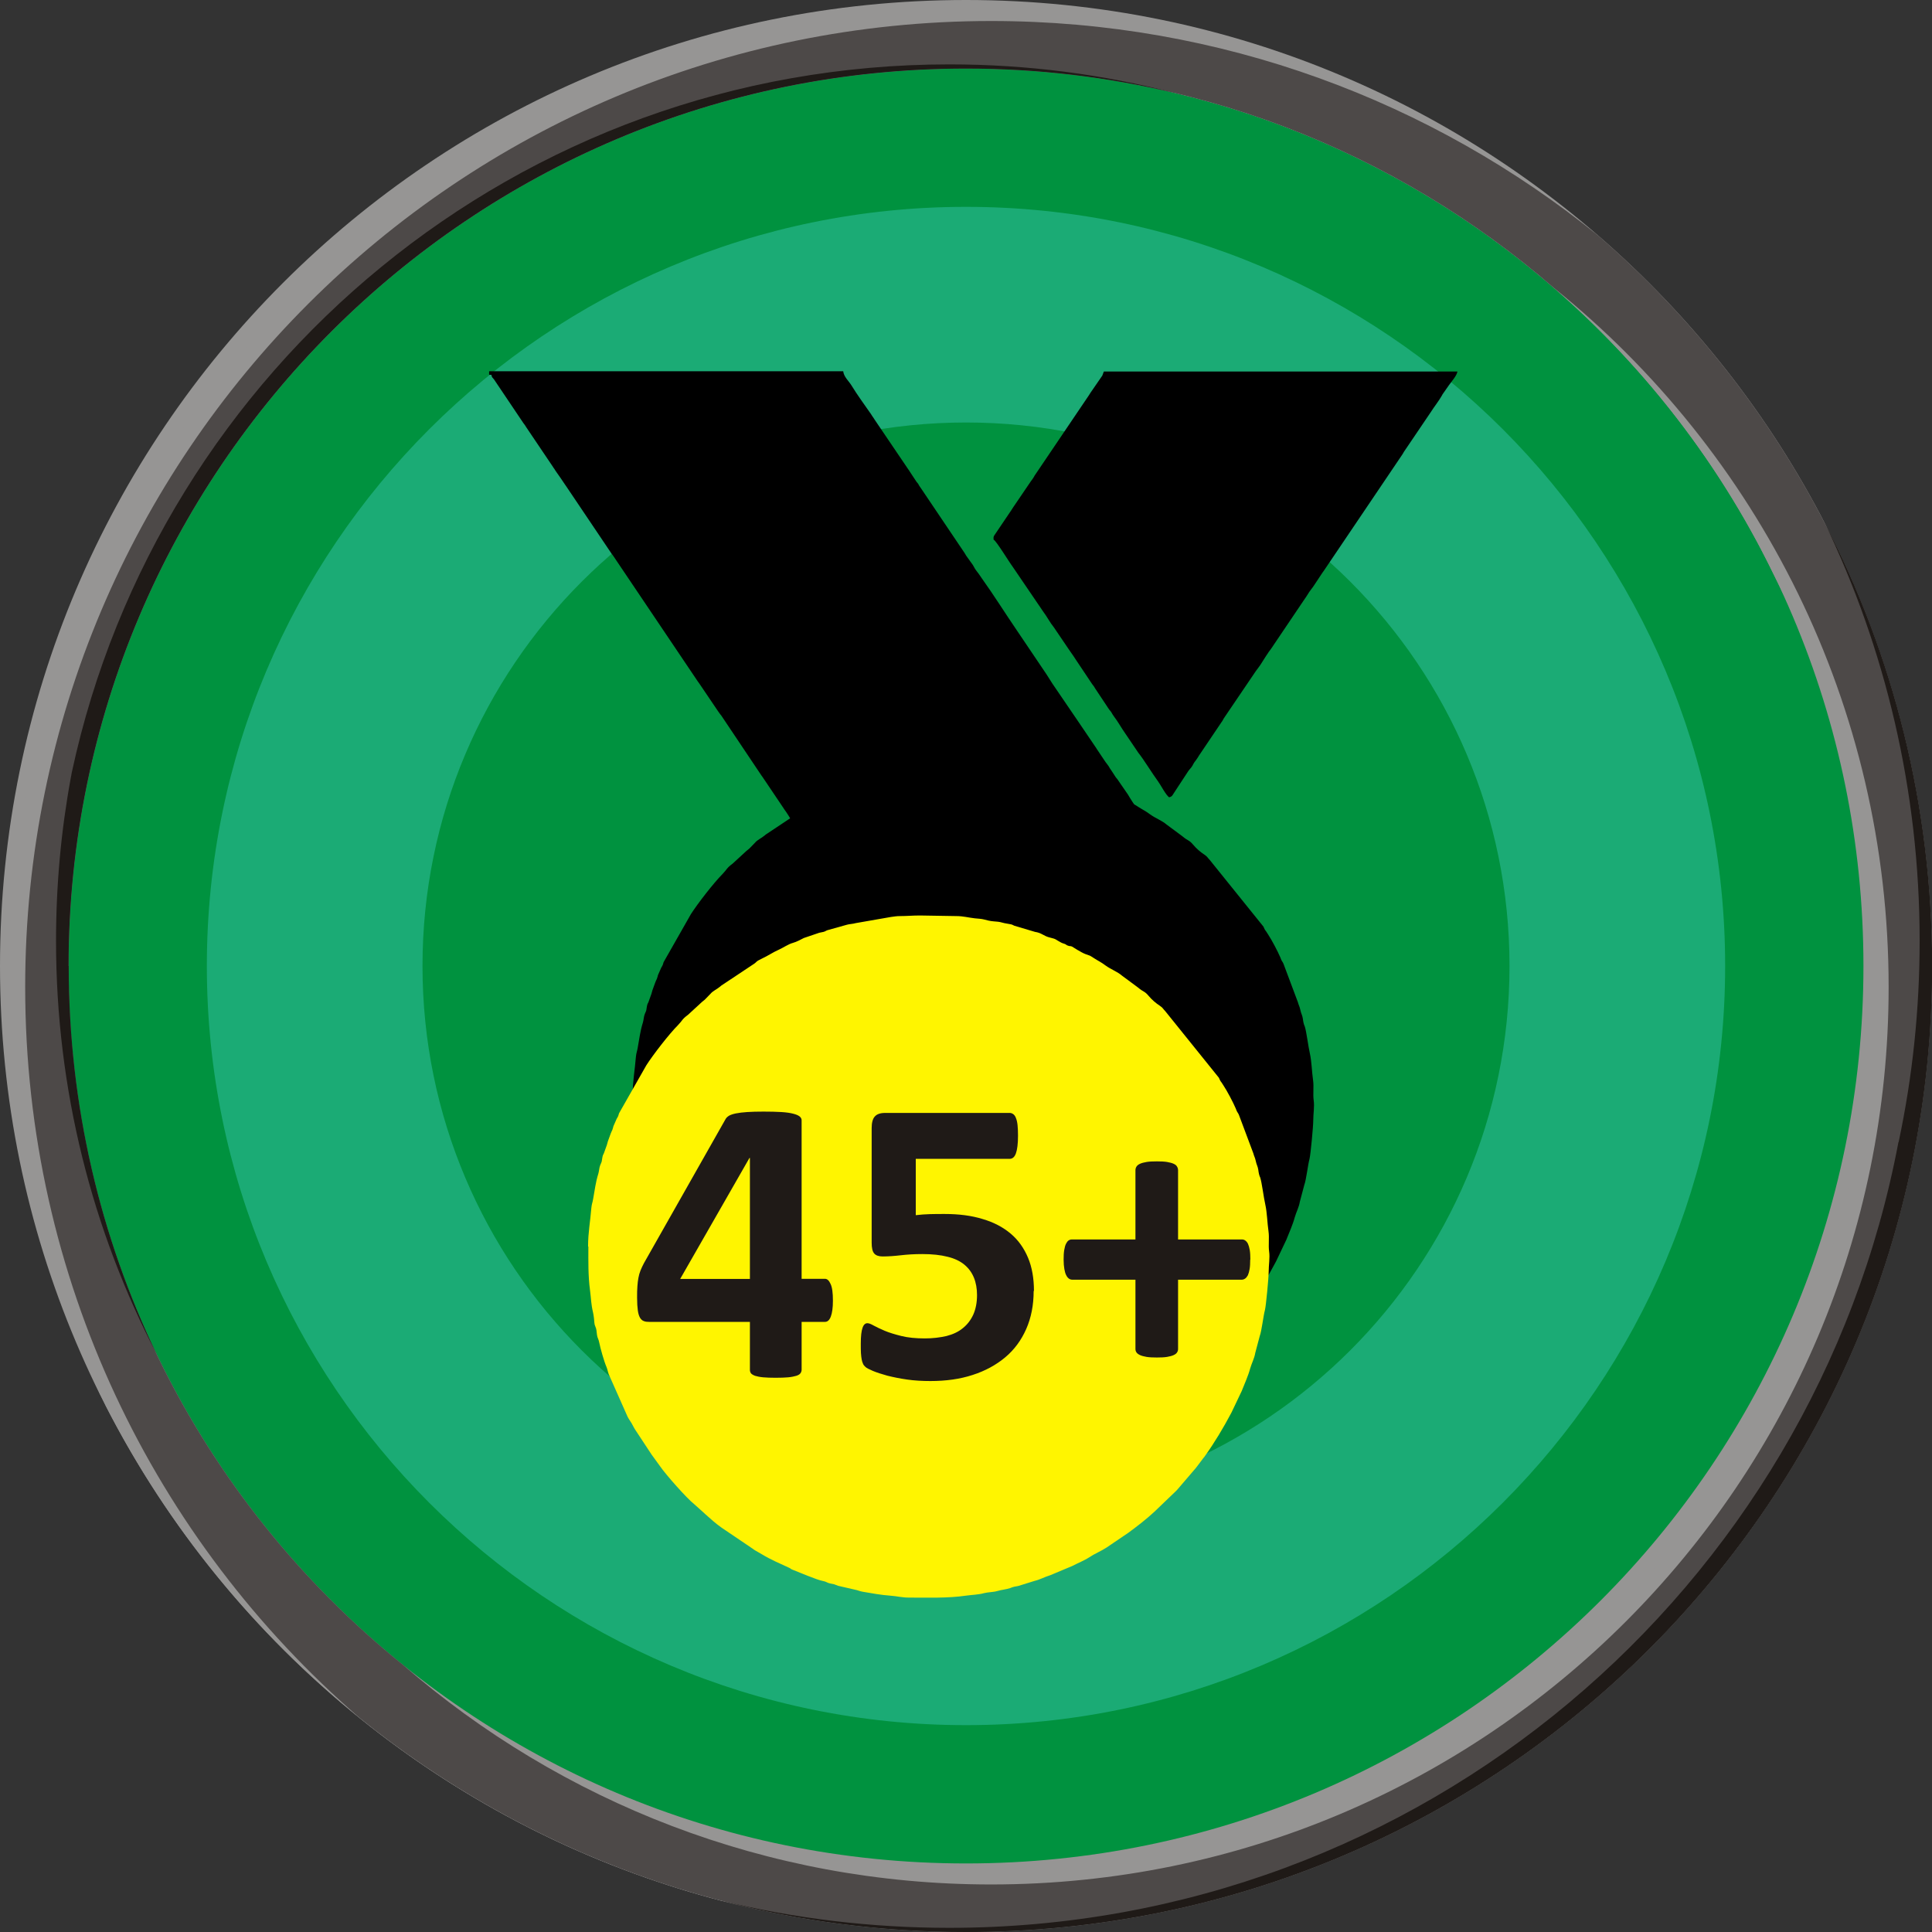 <?xml version="1.0" encoding="UTF-8"?>
<!DOCTYPE svg PUBLIC "-//W3C//DTD SVG 1.1//EN" "http://www.w3.org/Graphics/SVG/1.1/DTD/svg11.dtd">
<!-- Creator: CorelDRAW -->
<svg xmlns="http://www.w3.org/2000/svg" xml:space="preserve" width="80px" height="80px" style="shape-rendering:geometricPrecision; text-rendering:geometricPrecision; image-rendering:optimizeQuality; fill-rule:evenodd; clip-rule:evenodd"
viewBox="0 0 12.964 12.964"
 xmlns:xlink="http://www.w3.org/1999/xlink">
 <rect x="0" y="0" width="12.964" height="12.964" fill="#333333" stroke="none"/>
 <defs>
  <style type="text/css">
   <![CDATA[
    .fil3 {fill:#1F1A17}
    .fil0 {fill:#00923F}
    .fil2 {fill:#4D4948}
    .fil1 {fill:#969594}
    .fil6 {fill:#FFF500}
    .fil5 {fill:black}
    .fil4 {fill:#1BAB75}
    .fil7 {fill:#1F1A17;fill-rule:nonzero}
   ]]>
  </style>
 </defs>
 <g id="Layer_x0020_1">
  <g id="_108556128">
   <path id="_109002216" class="fil0" d="M6.482 0.39c3.364,0 6.092,2.727 6.092,6.092 0,3.364 -2.727,6.092 -6.092,6.092 -3.364,0 -6.092,-2.727 -6.092,-6.092 0,-3.364 2.727,-6.092 6.092,-6.092z"/>
   <g>
    <path id="_109002168" class="fil1" d="M6.482 0c3.58,0 6.482,2.902 6.482,6.482 0,3.58 -2.902,6.482 -6.482,6.482 -3.58,0 -6.482,-2.902 -6.482,-6.482 0,-3.58 2.902,-6.482 6.482,-6.482zm0 0.46c3.326,0 6.022,2.696 6.022,6.022 0,3.326 -2.696,6.022 -6.022,6.022 -3.326,0 -6.022,-2.696 -6.022,-6.022 0,-3.326 2.696,-6.022 6.022,-6.022z"/>
    <path id="_109002120" class="fil1" d="M4.847 12.756c-1.804,-0.469 -3.302,-1.694 -4.135,-3.318 -0.42,-0.859 -0.656,-1.824 -0.656,-2.844 0,-3.58 2.902,-6.482 6.482,-6.482 1.543,0 2.959,0.539 4.072,1.439 1.373,1.189 2.241,2.944 2.241,4.902 0,3.58 -2.902,6.482 -6.482,6.482 -0.524,0 -1.034,-0.062 -1.522,-0.18zm7.054 -8.903c0.421,0.822 0.659,1.754 0.659,2.741 0,3.326 -2.696,6.022 -6.022,6.022 -1.509,0 -2.888,-0.555 -3.945,-1.472 -1.37,-1.104 -2.246,-2.795 -2.246,-4.691 0,-3.326 2.696,-6.022 6.022,-6.022 0.533,0 1.049,0.069 1.541,0.199 1.759,0.428 3.216,1.629 3.991,3.223z"/>
    <path id="_109002072" class="fil1" d="M0.667 9.344c-0.392,-0.835 -0.611,-1.766 -0.611,-2.749 0,-3.58 2.902,-6.482 6.482,-6.482 1.543,0 2.959,0.539 4.072,1.439 1.373,1.189 2.241,2.944 2.241,4.902 0,0.413 -0.039,0.817 -0.113,1.209 -0.621,2.932 -3.224,5.132 -6.341,5.132 -2.485,0 -4.643,-1.399 -5.731,-3.451zm5.731 -9.053c2.394,0 4.462,1.397 5.433,3.42 0.024,0.047 0.048,0.094 0.071,0.142 0.421,0.822 0.659,1.754 0.659,2.741 0,3.326 -2.696,6.022 -6.022,6.022 -1.509,0 -2.888,-0.555 -3.945,-1.472 -1.37,-1.104 -2.246,-2.795 -2.246,-4.691 0,-0.431 0.046,-0.852 0.132,-1.257 0.524,-2.793 2.974,-4.906 5.919,-4.906z"/>
    <path id="_109002024" class="fil2" d="M10.723 1.58c1.373,1.189 2.241,2.944 2.241,4.902 0,3.58 -2.902,6.482 -6.482,6.482 -1.543,0 -2.959,-0.539 -4.072,-1.439 -1.373,-1.189 -2.241,-2.944 -2.241,-4.902 0,-3.58 2.902,-6.482 6.482,-6.482 1.543,0 2.959,0.539 4.072,1.439zm-0.296 0.352c1.37,1.104 2.246,2.795 2.246,4.691 0,3.326 -2.696,6.022 -6.022,6.022 -1.509,0 -2.888,-0.555 -3.945,-1.472 -1.37,-1.104 -2.246,-2.795 -2.246,-4.691 0,-3.326 2.696,-6.022 6.022,-6.022 1.509,0 2.888,0.555 3.945,1.472z"/>
    <path id="_109001976" class="fil3" d="M0.46 6.482c0,-3.326 2.696,-6.022 6.022,-6.022 0.484,0 0.954,0.057 1.405,0.165 -0.485,-0.126 -0.993,-0.193 -1.517,-0.193 -2.89,0 -5.304,2.035 -5.888,4.75 -0.001,0.005 -0.002,0.01 -0.003,0.015 -8.6428e-005,0.001 -0,0.001 -0,0.002 -0.001,0.005 -0.002,0.01 -0.003,0.015 -0.066,0.357 -0.1,0.724 -0.1,1.1 0,1.001 0.244,1.944 0.676,2.774 -0.379,-0.788 -0.591,-1.672 -0.591,-2.606zm12.279 1.181c-0.567,3.002 -3.203,5.273 -6.369,5.273 -0.524,0 -1.034,-0.062 -1.522,-0.18 0.522,0.136 1.07,0.208 1.635,0.208 3.58,0 6.482,-2.902 6.482,-6.482 0,-1.074 -0.261,-2.088 -0.724,-2.98 0.41,0.85 0.64,1.804 0.64,2.811 0,0.462 -0.048,0.912 -0.14,1.346 -0,0.001 -0,0.003 -0.001,0.004z"/>
   </g>
   <path id="_108556392" class="fil4" d="M6.482 1.388c2.813,0 5.094,2.281 5.094,5.094 0,2.813 -2.281,5.094 -5.094,5.094 -2.813,0 -5.094,-2.281 -5.094,-5.094 0,-2.813 2.281,-5.094 5.094,-5.094z"/>
   <path id="_108556344" class="fil0" d="M6.482 2.835c2.014,0 3.647,1.633 3.647,3.647 0,2.014 -1.633,3.647 -3.647,3.647 -2.014,0 -3.647,-1.633 -3.647,-3.647 0,-2.014 1.633,-3.647 3.647,-3.647z"/>
   <path id="_108556296" class="fil5" d="M4.247 7.351c0,0.098 -0.002,0.196 0.011,0.292 0.008,0.06 0.006,0.089 0.021,0.153 0.002,0.008 0.003,0.018 0.005,0.031 0.003,0.018 0.001,0.04 0.009,0.058 0.01,0.022 0.008,0.032 0.012,0.059 0.003,0.021 0.011,0.028 0.015,0.051 0.008,0.04 0.033,0.128 0.048,0.162 0.008,0.019 0.009,0.033 0.016,0.051l0.126 0.284c0.008,0.016 0.018,0.029 0.027,0.044 0.009,0.015 0.014,0.028 0.024,0.043l0.108 0.164c0.001,0.001 0.001,0.002 0.002,0.003l0.058 0.08c0.037,0.054 0.179,0.215 0.228,0.253l0.068 0.061c0.001,0.001 0.002,0.002 0.002,0.002 0.001,0.001 0.002,0.002 0.002,0.002 0.036,0.032 0.072,0.065 0.112,0.093l0.21 0.142c0.025,0.015 -0.018,-0.012 0.005,0.004 0.006,0.004 0.006,0.004 0.011,0.007l0.045 0.026c0.058,0.035 0.121,0.062 0.182,0.09 0.014,0.006 0.007,0.007 0.023,0.013 0.046,0.018 0.163,0.068 0.201,0.075 0.028,0.005 0.028,0.012 0.05,0.017 0.014,0.003 0.017,0.003 0.029,0.006 0.01,0.003 0.013,0.006 0.026,0.01l0.113 0.026c0.021,0.004 0.029,0.01 0.053,0.014 0.059,0.01 0.123,0.022 0.183,0.026 0.044,0.003 0.079,0.013 0.125,0.013 0.126,0 0.261,0.005 0.384,-0.013 0.043,-0.006 0.082,-0.006 0.122,-0.017 0.027,-0.007 0.061,-0.006 0.088,-0.014 0.026,-0.008 0.062,-0.011 0.087,-0.02 0.011,-0.004 0.014,-0.006 0.027,-0.009 0.007,-0.002 0.021,-0.003 0.03,-0.006l0.106 -0.033c0.038,-0.009 0.068,-0.027 0.105,-0.038l0.148 -0.062c0.038,-0.02 0.08,-0.036 0.115,-0.059 0.036,-0.024 0.077,-0.04 0.114,-0.064l0.146 -0.099c0.06,-0.044 0.121,-0.091 0.175,-0.141l0.146 -0.14c0.001,-0.001 0.002,-0.002 0.002,-0.002 0.001,-0.001 0.002,-0.002 0.002,-0.002 0.005,-0.005 0.004,-0.004 0.008,-0.009l0.113 -0.132c0.006,-0.007 0.009,-0.01 0.014,-0.017l0.046 -0.061c0.004,-0.004 0.005,-0.005 0.008,-0.01 0.067,-0.094 0.125,-0.191 0.179,-0.293l0.069 -0.145c0.02,-0.051 0.043,-0.1 0.057,-0.152 0.01,-0.035 0.028,-0.067 0.034,-0.104l0.03 -0.113c0.013,-0.034 0.024,-0.135 0.035,-0.175 0.007,-0.027 0.025,-0.217 0.025,-0.256 -4.3214e-005,-0.047 0.009,-0.093 0.003,-0.136 -0.006,-0.042 0.002,-0.092 -0.004,-0.134 -0.009,-0.062 -0.009,-0.124 -0.022,-0.183 -0.01,-0.042 -0.023,-0.148 -0.034,-0.18 -0.004,-0.01 -0.005,-0.01 -0.008,-0.023 -0.003,-0.012 -0.003,-0.017 -0.005,-0.03 -0.003,-0.021 -0.012,-0.034 -0.016,-0.055 -0.006,-0.028 -0.011,-0.031 -0.017,-0.054l-0.096 -0.256c-0.006,-0.016 -0.011,-0.017 -0.017,-0.032 -0.002,-0.006 -0.002,-0.006 -0.005,-0.013 -0.018,-0.042 -0.058,-0.118 -0.084,-0.157 -0.001,-0.001 -0.001,-0.002 -0.002,-0.003 -0.004,-0.005 -0.003,-0.006 -0.007,-0.011 -0.001,-0.001 -0.001,-0.002 -0.002,-0.003l-0.006 -0.008c-0.008,-0.012 -0.006,-0.013 -0.012,-0.024l-0.36 -0.447c-0.017,-0.017 -0.014,-0.021 -0.036,-0.036 -0.029,-0.019 -0.054,-0.041 -0.076,-0.067 -0.011,-0.013 -0.02,-0.022 -0.036,-0.031 -0.018,-0.01 -0.025,-0.017 -0.042,-0.03l-0.1 -0.074c-0.031,-0.027 -0.076,-0.043 -0.11,-0.068 -0.032,-0.024 -0.048,-0.03 -0.079,-0.05 -0.035,-0.022 -0.018,-0.013 -0.054,-0.026 -0.031,-0.011 -0.088,-0.049 -0.092,-0.051 -0.012,-0.006 -0.012,-0.001 -0.026,-0.006 -0.016,-0.005 -0.009,-0.006 -0.023,-0.012 -0.012,-0.005 -0.013,-0.003 -0.026,-0.01 -0.04,-0.021 -0.028,-0.022 -0.074,-0.033 -0.043,-0.01 -0.053,-0.031 -0.1,-0.038l-0.138 -0.041c-0.012,-0.005 -0.014,-0.008 -0.025,-0.01 -0.023,-0.005 -0.035,-0.005 -0.056,-0.011 -0.024,-0.007 -0.033,-0.006 -0.062,-0.009 -0.022,-0.002 -0.042,-0.007 -0.06,-0.012 -0.018,-0.005 -0.045,-0.006 -0.063,-0.008 -0.044,-0.005 -0.079,-0.015 -0.123,-0.015l-0.245 -0.004c-0.05,0 -0.087,0.004 -0.134,0.004 -0.022,-4.3214e-005 -0.039,0.003 -0.061,0.006l-0.235 0.041c-0.021,0.006 -0.042,0.006 -0.06,0.011l-0.132 0.037c-0.011,0.004 -0.011,0.007 -0.025,0.011 -0.01,0.003 -0.019,0.003 -0.029,0.006l-0.103 0.035c-0.024,0.012 -0.046,0.025 -0.074,0.033 -0.03,0.008 -0.064,0.032 -0.093,0.045 -0.041,0.018 -0.073,0.041 -0.114,0.06 -0.049,0.023 -0.028,0.02 -0.062,0.041l-0.212 0.141c-0.005,0.004 -0.005,0.005 -0.007,0.006 -0.022,0.019 -0.048,0.028 -0.066,0.05l-0.037 0.038c-0.016,0.013 -0.023,0.018 -0.038,0.033l-0.074 0.068c-0.043,0.032 -0.036,0.037 -0.068,0.07 -0.059,0.059 -0.168,0.2 -0.212,0.269l-0.178 0.313c-0.008,0.013 -0.004,0.007 -0.009,0.022 -0.005,0.015 -0.006,0.012 -0.012,0.024l-0.022 0.05c-0.003,0.01 -0.003,0.014 -0.007,0.024 -0.004,0.01 -0.008,0.016 -0.011,0.025l-0.019 0.052c-0.002,0.006 -0.004,0.016 -0.007,0.025l-0.019 0.053c-0.006,0.016 -0.005,0.006 -0.01,0.025 -0.002,0.007 -0.003,0.019 -0.005,0.03 -0.003,0.013 -0.006,0.015 -0.01,0.026 -0.008,0.02 -0.007,0.037 -0.013,0.058 -0.019,0.06 -0.024,0.112 -0.035,0.17 -0.004,0.025 -0.009,0.031 -0.012,0.06 -0.007,0.09 -0.022,0.164 -0.022,0.259z"/>
   <path id="_108556248" class="fil5" d="M5.254 5.943c0,0.029 0.03,0.095 0.071,0.116 0.007,0.004 0.04,0.018 0.049,0.018l2.318 0c0.011,0 0.032,-0.01 0.043,-0.015 0.019,-0.009 0.053,-0.045 0.06,-0.064 0.029,-0.077 0.008,-0.142 -0.053,-0.189 -0.023,-0.018 -0.101,-0.022 -0.132,-0.018 -0.018,0.002 -0.026,-0.003 -0.047,-0.003l-0.254 0c-0.026,0 -0.04,0.004 -0.058,0.004 -0.018,0 -0.032,-0.004 -0.058,-0.004 -0.019,0 -0.025,0.003 -0.036,0.004 -0.014,0 -0.019,-0.004 -0.04,-0.004l-1.123 0c-0.029,0 -0.045,0.004 -0.067,0.005 -0.022,0.001 -0.038,-0.005 -0.067,-0.005 -0.018,0 -0.014,0.003 -0.027,0.003 -0.011,-4.3214e-005 -0.014,-0.003 -0.031,-0.003l-0.284 0.001c-0.106,0.015 -0.209,-0.035 -0.254,0.102 -0.006,0.017 -0.01,0.031 -0.01,0.052zm-1.97 -3.428l0.013 0c0.005,0.022 0.007,0.016 0.018,0.031l0.197 0.293c0.01,0.013 0.011,0.014 0.02,0.029l0.178 0.264c0.006,0.01 0.003,0.005 0.009,0.013 0.005,0.008 0.006,0.01 0.01,0.016l0.033 0.047c0.001,0.001 0.001,0.002 0.002,0.003l0.025 0.037c0.005,0.007 0.004,0.005 0.009,0.013l0.307 0.456c0.006,0.008 0.004,0.004 0.01,0.013l0.567 0.842c0.001,0.001 0.001,0.002 0.002,0.003l0.004 0.005c0.001,0.001 0.001,0.002 0.002,0.003 0.005,0.007 0.006,0.009 0.011,0.016l0.119 0.176c0.009,0.014 0.013,0.017 0.021,0.028l0.27 0.403c0.005,0.007 0.001,0 0.006,0.008l0.138 0.205c0.007,0.01 0.012,0.019 0.02,0.029 0.023,0.032 0.04,0.073 0.071,0.099 0.015,0.013 0.003,0.006 0.015,0.006 0.095,0.003 0.196,-0.002 0.292,-0.002 0.023,4.3214e-005 0.028,0.004 0.045,0.005 0.02,0.001 0.022,-0.004 0.044,-0.005 0.128,-0.004 0.264,0 0.392,0l1.181 -0c0.039,-0 0.051,0.007 0.09,0.001 0.074,-0.01 0.227,0.014 0.284,-0.001 0.01,-0.003 0.009,0.004 0.013,-0.01 0.005,-0.017 -0.003,-0.016 -0.006,-0.019 -0.042,-0.063 -0.089,-0.124 -0.127,-0.19l-0.071 -0.103c-0.004,-0.006 -0.006,-0.007 -0.01,-0.012l-0.03 -0.046c-0.01,-0.013 -0.011,-0.017 -0.019,-0.03 -0.006,-0.009 -0.014,-0.018 -0.021,-0.028l-0.059 -0.088c-0.004,-0.006 -0.004,-0.008 -0.009,-0.014l-0.101 -0.149c-0.001,-0.001 -0.001,-0.002 -0.002,-0.003l-0.186 -0.273c-0.007,-0.011 -0.012,-0.019 -0.019,-0.03 -0.007,-0.012 -0.012,-0.019 -0.019,-0.03l-0.199 -0.295c-0.08,-0.117 -0.154,-0.236 -0.237,-0.352 -0.008,-0.011 -0.011,-0.017 -0.02,-0.029 -0.007,-0.01 -0.015,-0.019 -0.021,-0.028 -0.008,-0.011 -0.01,-0.019 -0.018,-0.031l-0.041 -0.057c-0.009,-0.012 -0.01,-0.018 -0.019,-0.03l-0.287 -0.426c-0.005,-0.007 -0.006,-0.008 -0.011,-0.016 -0.004,-0.005 -0.005,-0.009 -0.008,-0.014 -0.005,-0.008 -0.007,-0.008 -0.012,-0.015l-0.039 -0.059c-0.007,-0.012 -0.012,-0.018 -0.02,-0.03l-0.218 -0.322c-0.004,-0.005 -0.005,-0.008 -0.009,-0.014 -0.005,-0.007 -0.006,-0.008 -0.011,-0.016 -0.004,-0.005 -0.005,-0.009 -0.009,-0.014 -0.043,-0.062 -0.091,-0.127 -0.13,-0.191 -0.018,-0.03 -0.052,-0.058 -0.056,-0.096l-2.376 0 0 0.022zm6.495 -0.022l-2.372 0 -0.011 0.029c-0.001,0.001 -0.003,0.004 -0.004,0.005 -0.001,0.001 -0.001,0.002 -0.002,0.003l-0.073 0.106c-0.004,0.006 -0.006,0.009 -0.01,0.016l-0.365 0.54c-0.004,0.007 -0.005,0.01 -0.01,0.017 -0.004,0.007 -0.008,0.011 -0.013,0.018l-0.119 0.175c-0.009,0.012 -0.013,0.022 -0.023,0.035l-0.106 0.157c-0.006,0.012 -0.004,0.011 -0.004,0.027 0.017,0.006 0.106,0.153 0.129,0.183l0.168 0.247c0.005,0.008 0.004,0.005 0.009,0.013l0.027 0.04c0.026,0.034 0.045,0.073 0.072,0.106l0.101 0.149c0.004,0.006 0.007,0.009 0.011,0.016 0.013,0.019 0.024,0.033 0.036,0.053l0.109 0.163c0.008,0.011 0.012,0.014 0.018,0.026l0.091 0.137c0.009,0.014 0.012,0.014 0.019,0.025 0.008,0.013 0.009,0.017 0.019,0.03 0.027,0.035 0.048,0.075 0.073,0.11l0.09 0.133c0.035,0.043 0.092,0.137 0.131,0.19 0.018,0.024 0.053,0.093 0.075,0.108 0.018,-0.004 0.021,-0.011 0.029,-0.024l0.097 -0.148c0.01,-0.016 0.022,-0.025 0.031,-0.041 0.006,-0.011 0.006,-0.013 0.013,-0.023 0.006,-0.008 0.012,-0.015 0.017,-0.023 0.006,-0.008 0.008,-0.013 0.014,-0.022l0.151 -0.224c0.008,-0.01 0.008,-0.014 0.015,-0.025l0.202 -0.298c0.017,-0.027 0.039,-0.051 0.055,-0.079l0.028 -0.044c0.008,-0.01 0.009,-0.014 0.016,-0.024 0.004,-0.006 0.01,-0.013 0.015,-0.02l0.228 -0.338c0.012,-0.016 0.019,-0.03 0.03,-0.046 0.01,-0.015 0.022,-0.028 0.032,-0.044 0.02,-0.031 0.038,-0.058 0.059,-0.089 0.001,-0.001 0.003,-0.004 0.004,-0.005l0.532 -0.788c0.006,-0.009 0.001,-0.004 0.008,-0.014l0.18 -0.266c0.024,-0.038 0.053,-0.073 0.075,-0.112 0.001,-0.001 0.003,-0.005 0.003,-0.006 0.001,-0.001 0.001,-0.002 0.002,-0.003l0.042 -0.06c0.017,-0.024 0.055,-0.066 0.057,-0.094z"/>
   <path id="_108556200" class="fil6" d="M3.948 8.365c0,0.098 -0.002,0.196 0.011,0.292 0.008,0.06 0.006,0.089 0.021,0.153 0.002,0.008 0.003,0.018 0.005,0.031 0.003,0.018 0.001,0.04 0.009,0.058 0.01,0.022 0.008,0.032 0.012,0.059 0.003,0.021 0.011,0.028 0.015,0.051 0.008,0.04 0.033,0.128 0.048,0.162 0.008,0.019 0.009,0.033 0.016,0.051l0.126 0.284c0.008,0.016 0.018,0.029 0.027,0.044 0.009,0.015 0.014,0.028 0.024,0.043l0.108 0.164c0.001,0.001 0.001,0.002 0.002,0.003l0.058 0.08c0.037,0.054 0.179,0.215 0.228,0.253l0.068 0.061c0.001,0.001 0.002,0.002 0.002,0.002 0.001,0.001 0.002,0.002 0.002,0.002 0.036,0.032 0.072,0.065 0.112,0.093l0.21 0.142c0.025,0.015 -0.018,-0.012 0.005,0.004 0.006,0.004 0.006,0.004 0.011,0.007l0.045 0.026c0.058,0.035 0.121,0.062 0.182,0.09 0.014,0.006 0.007,0.007 0.023,0.013 0.046,0.018 0.163,0.068 0.201,0.075 0.028,0.005 0.028,0.012 0.05,0.017 0.014,0.003 0.017,0.003 0.029,0.006 0.01,0.003 0.013,0.006 0.026,0.01l0.113 0.026c0.021,0.004 0.029,0.01 0.053,0.014 0.059,0.01 0.123,0.022 0.183,0.026 0.044,0.003 0.079,0.013 0.125,0.013 0.126,0 0.261,0.005 0.384,-0.013 0.043,-0.006 0.082,-0.006 0.122,-0.017 0.027,-0.007 0.061,-0.006 0.088,-0.014 0.026,-0.008 0.062,-0.011 0.087,-0.02 0.011,-0.004 0.014,-0.006 0.027,-0.009 0.007,-0.002 0.021,-0.003 0.03,-0.006l0.106 -0.033c0.038,-0.009 0.068,-0.027 0.105,-0.038l0.148 -0.062c0.038,-0.02 0.08,-0.036 0.115,-0.059 0.036,-0.024 0.077,-0.04 0.114,-0.064l0.146 -0.099c0.06,-0.044 0.121,-0.091 0.175,-0.141l0.146 -0.14c0.001,-0.001 0.002,-0.002 0.002,-0.002 0.001,-0.001 0.002,-0.002 0.002,-0.002 0.005,-0.005 0.004,-0.004 0.008,-0.009l0.113 -0.132c0.006,-0.007 0.009,-0.01 0.014,-0.017l0.046 -0.061c0.004,-0.004 0.005,-0.005 0.008,-0.01 0.067,-0.094 0.125,-0.191 0.179,-0.293l0.069 -0.145c0.02,-0.051 0.043,-0.1 0.057,-0.152 0.01,-0.035 0.028,-0.067 0.034,-0.104l0.03 -0.113c0.013,-0.034 0.024,-0.135 0.035,-0.175 0.007,-0.027 0.025,-0.217 0.025,-0.256 -4.3214e-005,-0.047 0.009,-0.093 0.003,-0.136 -0.006,-0.042 0.002,-0.092 -0.004,-0.134 -0.009,-0.062 -0.009,-0.124 -0.022,-0.183 -0.01,-0.042 -0.023,-0.148 -0.034,-0.18 -0.004,-0.01 -0.005,-0.01 -0.008,-0.023 -0.003,-0.012 -0.003,-0.017 -0.005,-0.03 -0.003,-0.021 -0.012,-0.034 -0.016,-0.055 -0.006,-0.028 -0.011,-0.031 -0.017,-0.054l-0.096 -0.256c-0.006,-0.016 -0.011,-0.017 -0.017,-0.032 -0.002,-0.006 -0.002,-0.006 -0.005,-0.013 -0.018,-0.042 -0.058,-0.118 -0.084,-0.157 -0.001,-0.001 -0.001,-0.002 -0.002,-0.003 -0.004,-0.005 -0.003,-0.006 -0.007,-0.011 -0.001,-0.001 -0.001,-0.002 -0.002,-0.003l-0.006 -0.008c-0.008,-0.012 -0.006,-0.013 -0.012,-0.024l-0.36 -0.447c-0.017,-0.017 -0.014,-0.021 -0.036,-0.036 -0.029,-0.019 -0.054,-0.041 -0.076,-0.067 -0.011,-0.013 -0.02,-0.022 -0.036,-0.031 -0.018,-0.01 -0.025,-0.017 -0.042,-0.03l-0.1 -0.074c-0.031,-0.027 -0.076,-0.043 -0.11,-0.068 -0.032,-0.024 -0.048,-0.03 -0.079,-0.05 -0.035,-0.022 -0.018,-0.013 -0.054,-0.026 -0.031,-0.011 -0.088,-0.049 -0.092,-0.051 -0.012,-0.006 -0.012,-0.001 -0.026,-0.006 -0.016,-0.005 -0.009,-0.006 -0.023,-0.012 -0.012,-0.005 -0.013,-0.003 -0.026,-0.01 -0.04,-0.021 -0.028,-0.022 -0.074,-0.033 -0.043,-0.01 -0.053,-0.031 -0.1,-0.038l-0.138 -0.041c-0.012,-0.005 -0.014,-0.008 -0.025,-0.01 -0.023,-0.005 -0.035,-0.005 -0.056,-0.011 -0.024,-0.007 -0.033,-0.006 -0.062,-0.009 -0.022,-0.002 -0.042,-0.007 -0.06,-0.012 -0.018,-0.005 -0.045,-0.006 -0.063,-0.008 -0.044,-0.005 -0.079,-0.015 -0.123,-0.015l-0.245 -0.004c-0.05,0 -0.087,0.004 -0.134,0.004 -0.022,-4.3214e-005 -0.039,0.003 -0.061,0.006l-0.235 0.041c-0.021,0.006 -0.042,0.006 -0.06,0.011l-0.132 0.037c-0.011,0.004 -0.011,0.007 -0.025,0.011 -0.01,0.003 -0.019,0.003 -0.029,0.006l-0.103 0.035c-0.024,0.012 -0.046,0.025 -0.074,0.033 -0.03,0.008 -0.064,0.032 -0.093,0.045 -0.041,0.018 -0.073,0.041 -0.114,0.06 -0.049,0.023 -0.028,0.02 -0.062,0.041l-0.212 0.141c-0.005,0.004 -0.005,0.005 -0.007,0.006 -0.022,0.019 -0.048,0.028 -0.066,0.05l-0.037 0.038c-0.016,0.013 -0.023,0.018 -0.038,0.033l-0.074 0.068c-0.043,0.032 -0.036,0.037 -0.068,0.07 -0.059,0.059 -0.168,0.2 -0.212,0.269l-0.178 0.313c-0.008,0.013 -0.004,0.007 -0.009,0.022 -0.005,0.015 -0.006,0.012 -0.012,0.024l-0.022 0.05c-0.003,0.01 -0.003,0.014 -0.007,0.024 -0.004,0.01 -0.008,0.016 -0.011,0.025l-0.019 0.052c-0.002,0.006 -0.004,0.016 -0.007,0.025l-0.019 0.053c-0.006,0.016 -0.005,0.006 -0.01,0.025 -0.002,0.007 -0.003,0.019 -0.005,0.03 -0.003,0.013 -0.006,0.015 -0.01,0.026 -0.008,0.02 -0.007,0.037 -0.013,0.058 -0.019,0.06 -0.024,0.112 -0.035,0.17 -0.004,0.025 -0.009,0.031 -0.012,0.06 -0.007,0.09 -0.022,0.164 -0.022,0.259z"/>
   <path id="_108556152" class="fil7" d="M5.589 8.728c0,0.047 -0.005,0.082 -0.014,0.106 -0.009,0.024 -0.022,0.036 -0.039,0.036l-0.157 0 0 0.321c0,0.009 -0.003,0.017 -0.008,0.024 -0.005,0.007 -0.015,0.013 -0.028,0.017 -0.014,0.004 -0.032,0.008 -0.054,0.01 -0.022,0.002 -0.05,0.003 -0.085,0.003 -0.033,0 -0.061,-0.001 -0.083,-0.003 -0.022,-0.002 -0.041,-0.006 -0.054,-0.01 -0.013,-0.005 -0.022,-0.01 -0.028,-0.017 -0.005,-0.007 -0.007,-0.015 -0.007,-0.024l0 -0.321 -0.677 0c-0.013,0 -0.024,-0.001 -0.034,-0.005 -0.01,-0.003 -0.019,-0.011 -0.026,-0.022 -0.007,-0.012 -0.012,-0.028 -0.015,-0.049 -0.003,-0.021 -0.005,-0.05 -0.005,-0.086 0,-0.029 0,-0.055 0.002,-0.076 0.001,-0.021 0.004,-0.041 0.007,-0.058 0.003,-0.017 0.008,-0.034 0.014,-0.049 0.006,-0.015 0.014,-0.032 0.023,-0.049l0.549 -0.969c0.005,-0.008 0.013,-0.015 0.023,-0.021 0.011,-0.006 0.026,-0.011 0.046,-0.015 0.02,-0.004 0.045,-0.007 0.075,-0.009 0.03,-0.002 0.067,-0.003 0.109,-0.003 0.047,0 0.087,0.001 0.12,0.003 0.033,0.002 0.06,0.006 0.079,0.011 0.02,0.005 0.034,0.011 0.043,0.018 0.009,0.007 0.014,0.016 0.014,0.026l0 1.064 0.157 0c0.014,0 0.027,0.011 0.037,0.034 0.011,0.022 0.016,0.06 0.016,0.112zm-0.557 -0.958l-0.003 0 -0.465 0.812 0.468 0 0 -0.812zm3.357 0.682c0,0.026 -0.001,0.047 -0.004,0.064 -0.003,0.017 -0.007,0.031 -0.012,0.042 -0.006,0.01 -0.012,0.018 -0.019,0.022 -0.007,0.005 -0.015,0.007 -0.023,0.007l-0.426 0 0 0.464c0,0.009 -0.002,0.017 -0.007,0.024 -0.004,0.007 -0.012,0.013 -0.023,0.018 -0.011,0.005 -0.026,0.009 -0.044,0.012 -0.018,0.003 -0.041,0.004 -0.068,0.004 -0.028,0 -0.05,-0.001 -0.069,-0.004 -0.018,-0.003 -0.033,-0.007 -0.044,-0.012 -0.011,-0.005 -0.019,-0.011 -0.024,-0.018 -0.005,-0.007 -0.007,-0.015 -0.007,-0.024l0 -0.464 -0.423 0c-0.008,0 -0.016,-0.002 -0.023,-0.007 -0.007,-0.005 -0.013,-0.012 -0.018,-0.022 -0.006,-0.011 -0.01,-0.025 -0.013,-0.042 -0.003,-0.017 -0.005,-0.039 -0.005,-0.064 0,-0.025 0.001,-0.046 0.004,-0.064 0.003,-0.018 0.007,-0.032 0.012,-0.042 0.005,-0.01 0.011,-0.018 0.017,-0.022 0.007,-0.005 0.014,-0.007 0.022,-0.007l0.427 0 0 -0.464c0,-0.009 0.002,-0.017 0.007,-0.025 0.005,-0.008 0.013,-0.014 0.024,-0.019 0.011,-0.005 0.026,-0.009 0.044,-0.012 0.018,-0.003 0.041,-0.004 0.069,-0.004 0.027,0 0.05,0.001 0.068,0.004 0.018,0.003 0.033,0.007 0.044,0.012 0.011,0.005 0.019,0.011 0.023,0.019 0.005,0.008 0.007,0.016 0.007,0.025l0 0.464 0.43 0c0.007,0 0.014,0.002 0.021,0.007 0.007,0.005 0.013,0.012 0.018,0.022 0.005,0.011 0.009,0.025 0.012,0.042 0.003,0.018 0.004,0.039 0.004,0.064zm-1.453 0.21c0,0.096 -0.017,0.181 -0.05,0.256 -0.033,0.075 -0.08,0.139 -0.141,0.19 -0.061,0.051 -0.134,0.091 -0.218,0.118 -0.085,0.028 -0.18,0.041 -0.284,0.041 -0.055,0 -0.107,-0.003 -0.156,-0.01 -0.049,-0.007 -0.093,-0.016 -0.133,-0.026 -0.039,-0.011 -0.071,-0.021 -0.097,-0.032 -0.025,-0.011 -0.042,-0.019 -0.049,-0.026 -0.008,-0.007 -0.014,-0.014 -0.017,-0.022 -0.004,-0.008 -0.007,-0.018 -0.009,-0.029 -0.002,-0.012 -0.004,-0.026 -0.005,-0.043 -0.001,-0.017 -0.001,-0.038 -0.001,-0.062 0,-0.026 0.001,-0.047 0.003,-0.065 0.002,-0.018 0.005,-0.032 0.009,-0.043 0.004,-0.011 0.009,-0.019 0.014,-0.023 0.005,-0.005 0.012,-0.007 0.019,-0.007 0.009,0 0.023,0.005 0.042,0.016 0.019,0.01 0.043,0.022 0.074,0.035 0.031,0.013 0.068,0.024 0.112,0.035 0.044,0.011 0.097,0.016 0.157,0.016 0.053,0 0.101,-0.006 0.145,-0.016 0.043,-0.011 0.08,-0.028 0.11,-0.053 0.03,-0.024 0.053,-0.054 0.07,-0.091 0.016,-0.036 0.025,-0.08 0.025,-0.131 0,-0.043 -0.007,-0.083 -0.021,-0.117 -0.014,-0.034 -0.035,-0.063 -0.064,-0.087 -0.029,-0.024 -0.067,-0.042 -0.113,-0.053 -0.047,-0.012 -0.103,-0.018 -0.169,-0.018 -0.053,0 -0.101,0.003 -0.144,0.008 -0.043,0.005 -0.084,0.008 -0.123,0.008 -0.026,0 -0.045,-0.007 -0.056,-0.02 -0.012,-0.014 -0.017,-0.038 -0.017,-0.073l0 -0.768c0,-0.036 0.007,-0.063 0.021,-0.078 0.014,-0.016 0.037,-0.024 0.068,-0.024l0.838 0c0.008,0 0.016,0.003 0.023,0.008 0.007,0.005 0.014,0.014 0.018,0.026 0.005,0.012 0.009,0.028 0.011,0.048 0.002,0.02 0.003,0.043 0.003,0.07 0,0.055 -0.005,0.094 -0.014,0.119 -0.009,0.025 -0.023,0.037 -0.042,0.037l-0.63 0 0 0.378c0.032,-0.004 0.063,-0.006 0.095,-0.007 0.031,-0.001 0.064,-0.001 0.099,-0.001 0.096,0 0.181,0.011 0.255,0.034 0.075,0.022 0.137,0.055 0.188,0.098 0.051,0.043 0.089,0.097 0.116,0.161 0.027,0.064 0.04,0.139 0.04,0.224z"/>
  </g>
 </g>
</svg>
